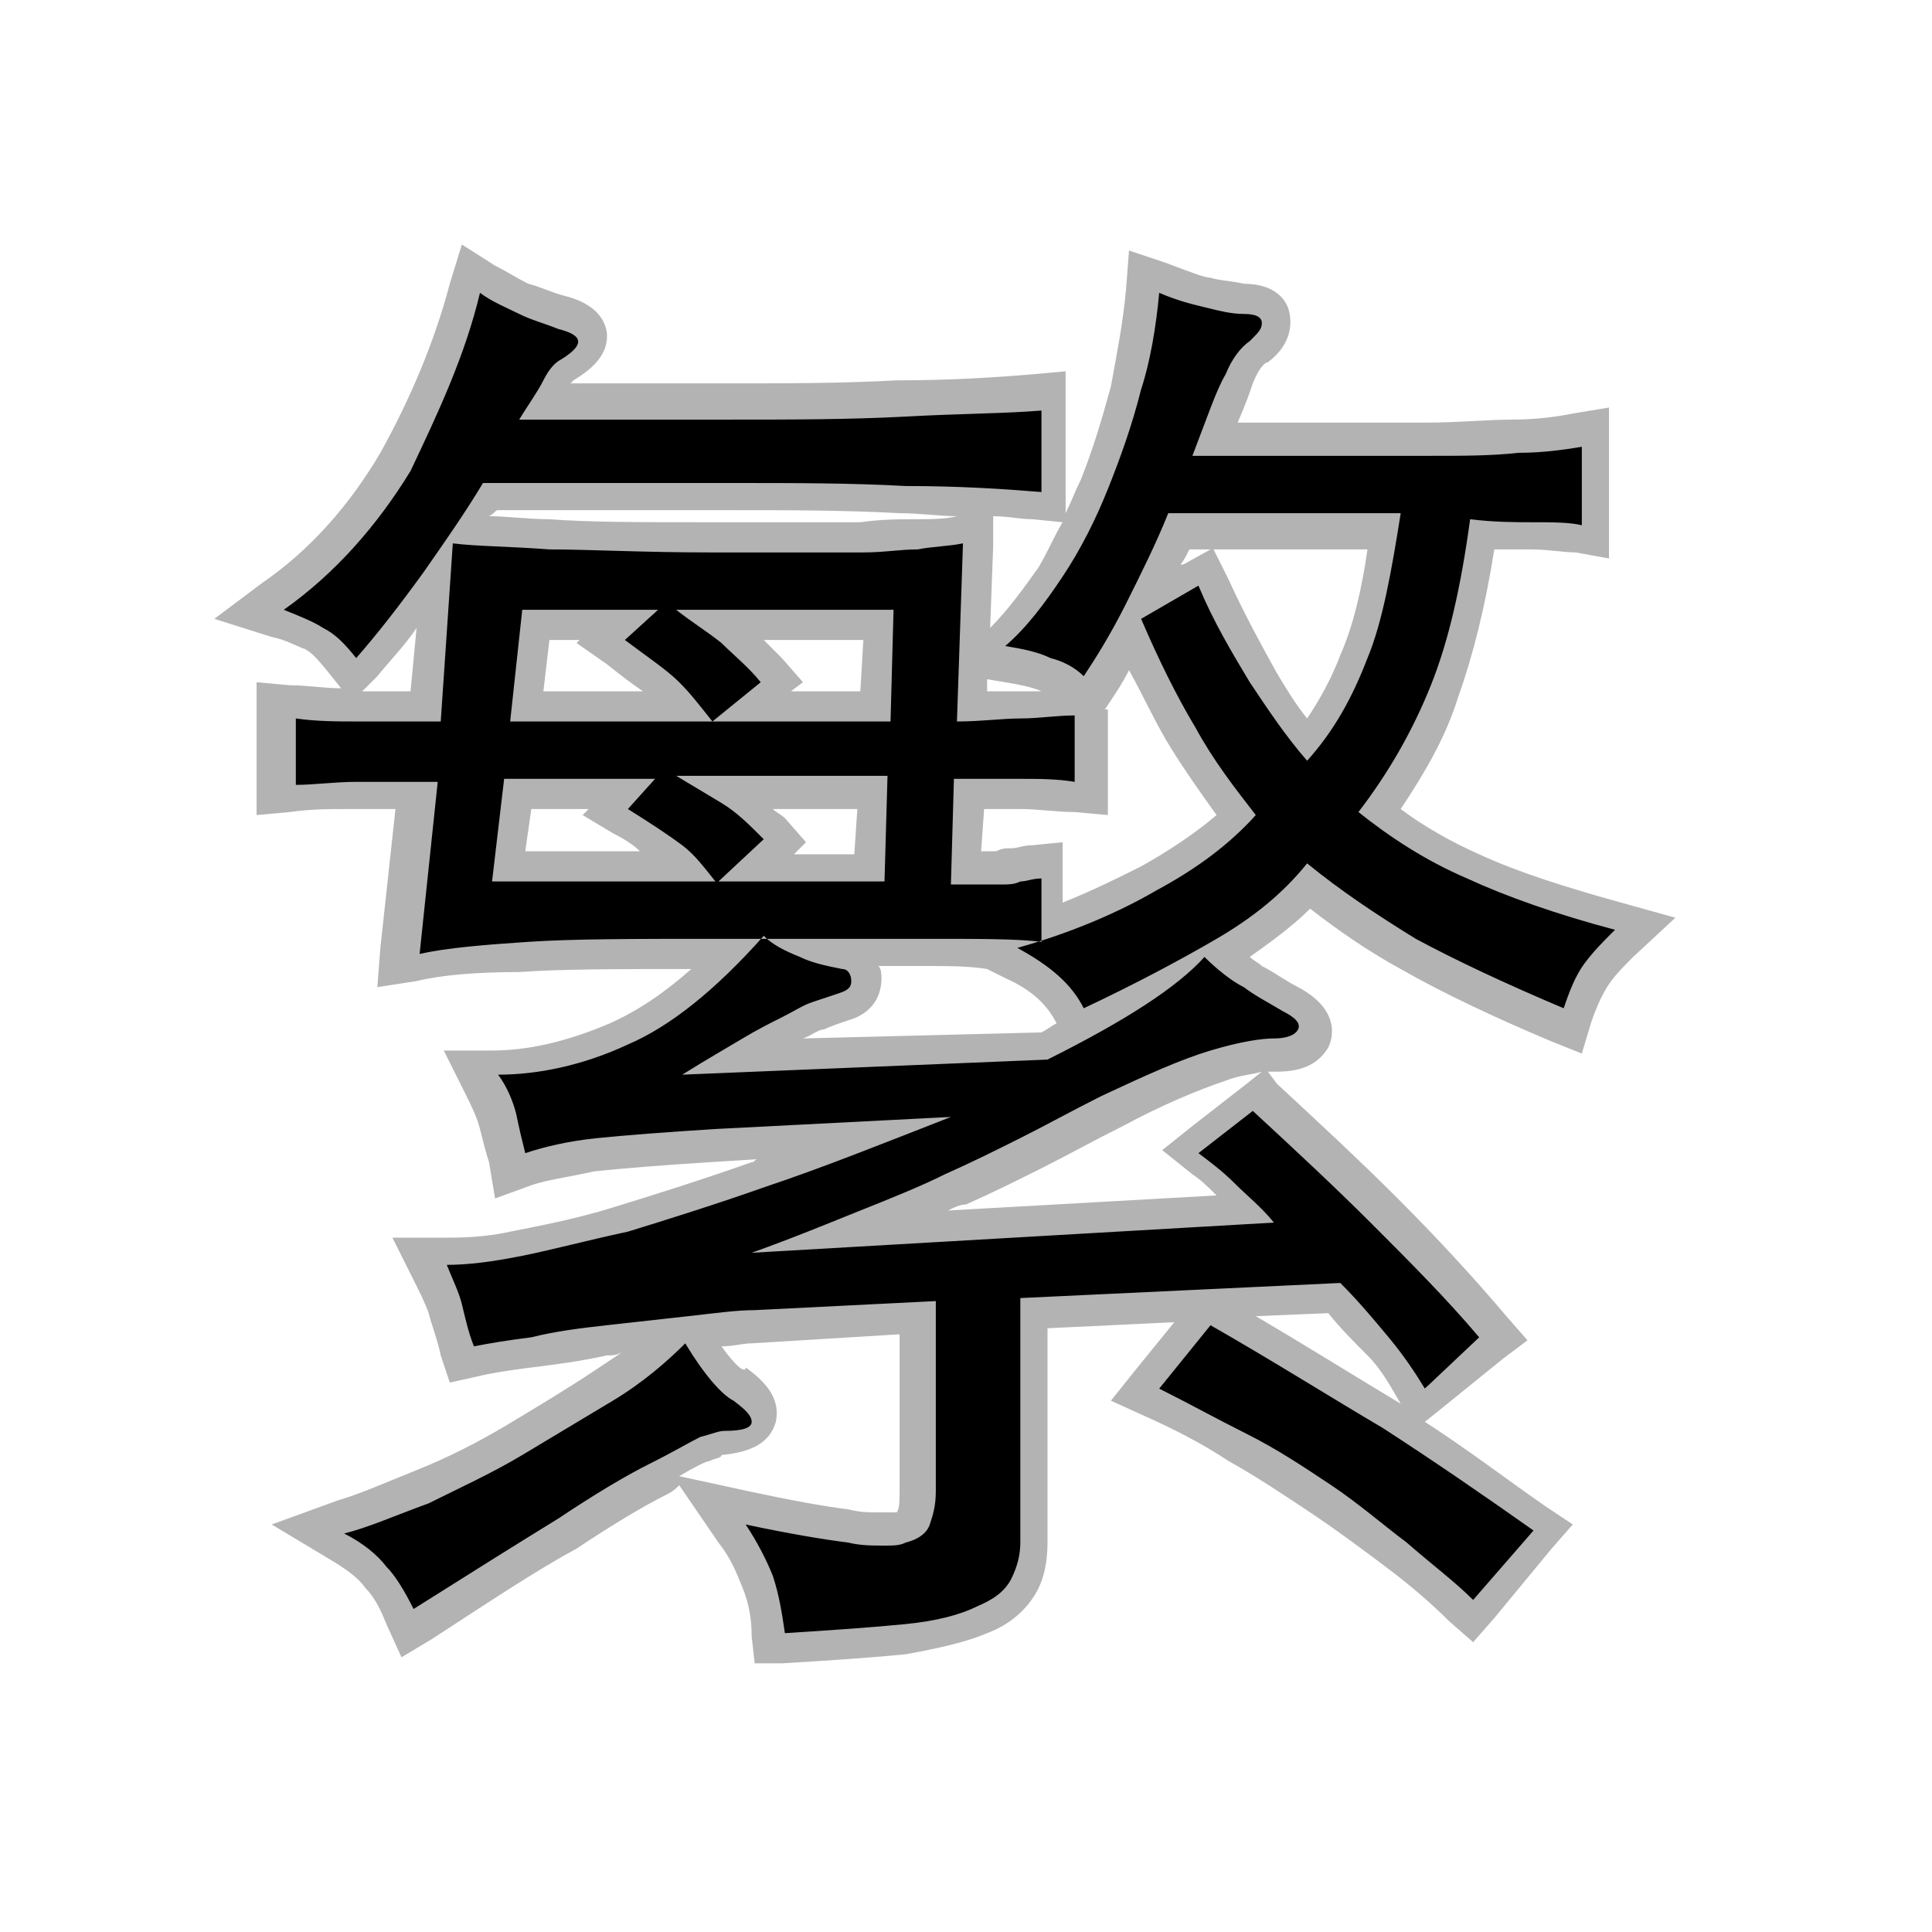 <svg xmlns="http://www.w3.org/2000/svg" viewBox="0 0 64 64" width="48" height="48">
    <g>
        <path d="M25.4,54.2c-0.1-0.7-0.2-1.3-0.4-1.8c-0.2-0.5-0.5-1-0.9-1.6l-0.7-1l1.2,0.2c1.4,0.3,2.5,0.5,3.4,0.6
		c0.4,0.1,0.8,0.1,1.1,0.1c0.2,0,0.4,0,0.6-0.1c0.1,0,0.4-0.1,0.5-0.3c0.1-0.1,0.1-0.4,0.1-0.9v-5.8L24.9,44c-0.5,0-1.1,0.1-1.8,0.2
		l0,0.1c0.7,1.2,1.2,1.6,1.4,1.7c0.3,0.2,1,0.6,0.8,1.2c-0.2,0.6-1,0.7-1.3,0.7c0,0-0.2,0-0.6,0.2c-0.3,0.2-0.9,0.4-1.6,0.9
		c-0.7,0.4-1.8,1-3,1.8c-1.3,0.8-2.9,1.8-4.8,3l-0.5,0.3l-0.2-0.5c-0.2-0.5-0.5-1-0.8-1.3c-0.3-0.3-0.7-0.7-1.3-1l-1-0.6l1.1-0.3
		c0.8-0.2,1.7-0.6,2.7-1c1-0.5,2.1-1,3.1-1.5c1-0.6,2-1.2,2.9-1.8c0.8-0.6,1.6-1.2,2.1-1.7c-0.7,0.1-1.4,0.2-2.1,0.2
		c-0.9,0.1-1.7,0.2-2.5,0.4c-0.8,0.1-1.4,0.2-1.8,0.3l-0.5,0.1l-0.1-0.4c-0.2-0.5-0.3-1-0.4-1.4c-0.1-0.4-0.3-0.8-0.5-1.2l-0.4-0.7
		h0.8c0.7,0,1.5-0.1,2.4-0.3c1-0.2,2.1-0.5,3.4-0.8c1.3-0.4,2.9-0.9,4.6-1.5c1-0.4,2.1-0.8,3.3-1.2L23.6,38
		c-1.6,0.1-2.8,0.2-3.8,0.3c-1,0.1-1.7,0.3-2.3,0.5l-0.6,0.2l-0.1-0.6c-0.1-0.4-0.2-0.8-0.3-1.2c-0.1-0.4-0.3-0.8-0.5-1.3l-0.4-0.7
		h0.8c1.3,0,2.6-0.3,4.1-1c1.2-0.5,2.5-1.5,3.7-2.7c-0.2,0-0.5,0-0.8,0c-2.6,0-4.7,0-6.2,0.1c-1.5,0.1-2.7,0.2-3.5,0.4L13.1,32
		l0.6-5.8c-0.8,0-1.5,0-2.1,0c-0.7,0-1.4,0.1-2,0.1l-0.5,0.1v-3.3l0.5,0c0.7,0.1,1.4,0.1,2.1,0.1c0.6,0,1.4,0,2.3,0l0.5-4.4
		c0,0.1-0.1,0.1-0.1,0.2c-0.8,1.1-1.5,2-2.3,2.9l-0.4,0.4L11.3,22c-0.3-0.4-0.7-0.7-1-0.9c-0.3-0.2-0.7-0.3-1.2-0.5l-1-0.3L9,19.7
		c1.6-1.2,3-2.7,4-4.5c1.1-1.8,1.9-3.7,2.4-5.7l0.2-0.7l0.6,0.4c0.4,0.3,0.8,0.5,1.2,0.7c0.4,0.2,0.8,0.3,1.2,0.4
		c0.2,0.1,0.9,0.2,1,0.8c0.1,0.6-0.6,1-0.8,1.1c-0.1,0-0.2,0.1-0.5,0.5c-0.1,0.2-0.2,0.4-0.4,0.6h6.1c2,0,4,0,5.7-0.1
		c1.8-0.1,3.3-0.1,4.5-0.2l0.5,0v3.8l-0.5,0c-1.2-0.1-2.7-0.2-4.5-0.2c-1.8-0.1-3.7-0.1-5.7-0.1h-7.8c-0.2,0.4-0.5,0.8-0.8,1.2
		c0.8,0.1,1.7,0.1,2.8,0.1c1.3,0,3.1,0.1,5.3,0.1h2.9c0.8,0,1.5,0,2.2,0c0.7,0,1.3-0.1,1.8-0.1c0.5,0,1-0.1,1.5-0.1l0.6-0.1
		l-0.2,4.5l0.8-0.7c0.7-0.6,1.3-1.3,1.8-2.2c0.5-0.9,1-1.8,1.4-2.8c0.4-1,0.8-2.1,1.1-3.2c0.3-1.1,0.5-2.2,0.6-3.3L38,9l0.6,0.2
		c0.7,0.2,1.2,0.4,1.5,0.5c0.4,0.1,0.8,0.1,1.2,0.2c0.2,0,0.8,0.1,1,0.6c0.1,0.4-0.1,0.7-0.5,1.1c-0.2,0.2-0.5,0.5-0.7,0.9
		c-0.2,0.4-0.5,1.1-0.8,2h7.1c1.1,0,2.1,0,2.9-0.1c0.8,0,1.5-0.1,2-0.2l0.6-0.1V18l-0.6-0.1c-0.4-0.1-0.9-0.1-1.6-0.1
		c-0.5,0-1,0-1.6-0.1c-0.3,2-0.7,3.8-1.3,5.2c-0.5,1.4-1.3,2.7-2.2,4c0.9,0.7,1.9,1.3,3.1,1.8c1.3,0.6,2.9,1.2,4.8,1.6l0.9,0.2
		l-0.7,0.6c-0.4,0.3-0.7,0.7-0.9,1c-0.2,0.3-0.5,0.8-0.7,1.4l-0.2,0.5l-0.5-0.2c-1.9-0.8-3.6-1.6-4.9-2.4c-1.2-0.7-2.3-1.4-3.3-2.3
		c-0.8,0.8-1.7,1.6-2.8,2.2c0.3,0.3,0.6,0.5,0.9,0.7c0.4,0.3,0.8,0.5,1.3,0.8c1,0.5,0.9,1,0.7,1.3c-0.3,0.6-1,0.6-1.3,0.6
		c-0.3,0-0.8,0.1-1.9,0.4c-0.9,0.3-2.1,0.8-3.5,1.5c-1,0.5-1.9,1-2.7,1.4c-0.8,0.4-1.6,0.8-2.5,1.2c-0.9,0.4-1.8,0.8-2.8,1.2
		c-0.2,0.1-0.4,0.1-0.5,0.2l13-0.8c-0.2-0.2-0.4-0.4-0.5-0.5c-0.4-0.4-0.8-0.7-1.2-1l-0.5-0.4l2.6-2.1l0.3,0.3
		c1.3,1.2,2.7,2.5,4,3.7c1.3,1.3,2.5,2.6,3.6,3.8l0.3,0.4l-3,2.4l-0.3-0.5c-0.3-0.5-0.7-1.1-1.2-1.6c-0.5-0.5-0.9-1.1-1.4-1.6
		l-9.9,0.5v7.6c0,0.5-0.1,1-0.3,1.4c-0.2,0.5-0.7,0.8-1.4,1.1c-0.6,0.3-1.4,0.5-2.5,0.6c-1,0.1-2.4,0.3-4.1,0.3l-0.5,0L25.4,54.2z
		 M27.2,31.4c0.2,0.1,0.5,0.1,0.7,0.1c0.4,0.1,0.7,0.4,0.7,0.8c0,0.4-0.2,0.8-0.7,0.9c-0.3,0.1-0.6,0.2-0.8,0.3
		c-0.3,0.1-0.6,0.3-0.9,0.4c-0.4,0.2-0.8,0.4-1.3,0.7c-0.1,0.1-0.2,0.1-0.4,0.2l10.1-0.4c0.4-0.2,0.7-0.4,1-0.5l-0.2-0.4
		c-0.3-0.7-1-1.2-1.9-1.7l-0.7-0.4c-0.6,0-1.3,0-2.2-0.1C29.7,31.5,28.6,31.5,27.2,31.4z M34.8,30.6c1.3-0.4,2.4-0.9,3.4-1.5
		c1.1-0.6,2-1.3,2.9-2.1c-0.6-0.8-1.2-1.6-1.8-2.6c-0.6-1-1.2-2.2-1.8-3.4c-0.4,0.7-0.7,1.3-1.1,1.8l-0.3,0.4v3.2l-0.6-0.1
		c-0.6-0.1-1.2-0.1-1.8-0.1c-0.5,0-1.1,0-1.7,0l-0.1,2.5h0.4c0.2,0,0.5,0,0.6,0c0.2,0,0.4,0,0.5-0.1c0.2,0,0.4-0.1,0.7-0.1l0.6-0.1
		V30.6z M28.8,28.7l0.1-2.5h-4.7c0,0,0,0,0,0c0.5,0.3,1,0.7,1.5,1.2l0.4,0.4l-1,0.9H28.8z M22.7,28.7c-0.1-0.1-0.3-0.3-0.4-0.4
		c-0.4-0.3-1-0.7-1.7-1.2L20,26.9l0.5-0.6h-3.5l-0.2,2.5H22.7z M40.2,19.4c0.5,1.2,1.1,2.2,1.6,3.1c0.4,0.7,0.9,1.5,1.5,2.1
		c0.7-0.8,1.2-1.8,1.6-2.8c0.4-1.1,0.8-2.5,1-4.2h-6.8c-0.3,0.8-0.7,1.5-1,2.3l1.9-1.1L40.2,19.4z M29.1,23.4l0.1-2.7H24
		c0.1,0.1,0.2,0.1,0.2,0.2c0.4,0.4,0.9,0.8,1.4,1.3l0.4,0.4l-1,0.8H29.1z M22.6,23.4c-0.2-0.2-0.3-0.3-0.5-0.5
		c-0.3-0.3-0.9-0.8-1.7-1.3l-0.5-0.4l0.6-0.6h-2.8l-0.3,2.7H22.6z M32.2,23.4c0.6,0,1.1,0,1.6-0.1c0.6,0,1.2-0.1,1.8-0.1l0.4,0
		L35.7,23c-0.3-0.2-0.6-0.4-1-0.6c-0.3-0.2-0.8-0.3-1.4-0.3L32.2,22L32.2,23.4z M48.5,53.3c-0.6-0.6-1.3-1.2-2.1-1.8
		c-0.8-0.6-1.6-1.2-2.5-1.8C43,49,42,48.5,41.1,47.9c-0.9-0.5-1.9-1-2.8-1.5l-0.6-0.3l2.3-3l0.4,0.2c2.1,1.2,4,2.4,5.7,3.4
		c1.7,1.1,3.4,2.2,5,3.4l0.4,0.3l-2.6,3.1L48.5,53.3z"/>
        <path fill="#B3B3B3" d="M38.4,9.7c0.7,0.3,1.2,0.4,1.6,0.5c0.4,0.1,0.8,0.2,1.2,0.2c0.4,0,0.6,0.1,0.6,0.3s-0.1,0.3-0.4,0.6
		c-0.3,0.2-0.6,0.6-0.8,1.1c-0.3,0.5-0.6,1.4-1.1,2.7h7.8c1.2,0,2.1,0,3-0.1c0.8,0,1.5-0.1,2.1-0.2v2.6c-0.4-0.1-1-0.1-1.6-0.1
		c-0.6,0-1.3,0-2.1-0.1c-0.3,2.2-0.7,4-1.3,5.5c-0.6,1.5-1.4,2.9-2.4,4.2c1,0.8,2.2,1.6,3.6,2.2c1.3,0.6,3,1.2,4.9,1.7
		c-0.4,0.4-0.7,0.7-1,1.1c-0.3,0.4-0.5,0.9-0.7,1.5c-1.9-0.8-3.6-1.6-4.9-2.3c-1.3-0.8-2.5-1.6-3.6-2.5c-0.8,1-1.8,1.8-3,2.5
		c-1.2,0.7-2.7,1.5-4.4,2.3c-0.4-0.8-1.1-1.4-2.2-2c1.8-0.5,3.4-1.2,4.6-1.9c1.3-0.7,2.4-1.5,3.3-2.5c-0.7-0.9-1.4-1.8-2-2.9
		c-0.6-1-1.2-2.2-1.8-3.6l1.9-1.1c0.5,1.2,1.1,2.2,1.7,3.2c0.6,0.9,1.2,1.8,1.9,2.6c0.9-1,1.5-2.1,2-3.4c0.5-1.2,0.8-2.9,1.1-4.8
		h-7.7c-0.4,1-0.9,2-1.4,3c-0.5,1-1,1.8-1.4,2.4c-0.3-0.3-0.7-0.5-1.1-0.6c-0.4-0.2-0.9-0.3-1.5-0.4c0.7-0.6,1.3-1.4,1.9-2.3
		c0.6-0.9,1.1-1.9,1.5-2.9c0.4-1,0.8-2.1,1.1-3.3C38.1,12,38.3,10.8,38.4,9.7 M15.9,9.7c0.4,0.3,0.9,0.5,1.3,0.7
		c0.4,0.2,0.8,0.3,1.3,0.5c0.8,0.2,0.9,0.5,0.1,1c-0.2,0.1-0.4,0.3-0.6,0.7c-0.2,0.4-0.5,0.8-0.8,1.3h7c2,0,3.9,0,5.8-0.1
		c1.8-0.1,3.3-0.1,4.5-0.2v2.7c-1.2-0.1-2.7-0.2-4.5-0.2c-1.8-0.1-3.7-0.1-5.8-0.1H16c-0.6,1-1.3,2-2,3c-0.8,1.1-1.5,2-2.2,2.8
		c-0.4-0.5-0.7-0.8-1.1-1c-0.3-0.2-0.8-0.4-1.3-0.6c1.7-1.2,3.1-2.8,4.2-4.6C14.5,13.7,15.4,11.8,15.9,9.7 M31.9,18l-0.2,5.9
		c0.8,0,1.5-0.1,2.1-0.1c0.6,0,1.2-0.1,1.8-0.1v2.2c-0.6-0.1-1.2-0.1-1.8-0.1c-0.6,0-1.4,0-2.2,0l-0.1,3.5c0.4,0,0.7,0,1,0
		c0.3,0,0.5,0,0.7,0c0.2,0,0.4,0,0.6-0.1c0.2,0,0.4-0.1,0.7-0.1v2.1c-0.8-0.1-2-0.1-3.6-0.1c-1.7,0-4,0-7.2,0c-2.7,0-4.7,0-6.2,0.1
		c-1.5,0.1-2.7,0.2-3.6,0.4l0.6-5.7c-1.1,0-2,0-2.7,0c-0.7,0-1.4,0.1-2,0.1v-2.2c0.7,0.1,1.4,0.1,2.1,0.1c0.7,0,1.6,0,2.7,0L15,18
		c0.8,0.1,1.9,0.1,3.2,0.2c1.3,0,3.1,0.1,5.3,0.1c1.1,0,2,0,2.9,0s1.6,0,2.2,0c0.7,0,1.2-0.1,1.8-0.1C30.9,18.1,31.4,18.1,31.9,18
		 M23.6,23.9c-0.4-0.5-0.7-0.9-1.1-1.3c-0.4-0.4-1-0.8-1.8-1.4l1.1-1h-4.5l-0.4,3.7h12.6l0.1-3.7h-7.2c0.5,0.4,1,0.7,1.5,1.1
		c0.4,0.4,0.9,0.8,1.3,1.3L23.6,23.9 M23.8,29.2h5.5l0.1-3.5h-7c0.5,0.3,1,0.6,1.5,0.9c0.5,0.3,0.9,0.7,1.4,1.2L23.8,29.2
		 M16.3,29.2h7.4c-0.4-0.5-0.7-0.9-1.1-1.2c-0.4-0.3-1-0.7-1.8-1.2l0.9-1h-5L16.3,29.2 M25.3,31c0.3,0.3,0.7,0.5,1.2,0.7
		c0.4,0.2,0.9,0.3,1.4,0.4c0.2,0,0.3,0.2,0.3,0.4c0,0.2-0.1,0.3-0.4,0.4c-0.3,0.1-0.6,0.2-0.9,0.3c-0.3,0.1-0.6,0.3-1,0.5
		c-0.4,0.2-0.8,0.4-1.3,0.7c-0.5,0.3-1.2,0.7-2,1.2l12.1-0.5c2.6-1.3,4.3-2.4,5.2-3.4c0.4,0.4,0.9,0.8,1.3,1
		c0.4,0.3,0.8,0.5,1.3,0.8c0.4,0.2,0.6,0.4,0.5,0.6s-0.4,0.3-0.8,0.3c-0.4,0-1.1,0.1-2.1,0.4c-1,0.3-2.1,0.8-3.6,1.5
		c-1,0.5-1.9,1-2.7,1.4c-0.8,0.4-1.6,0.8-2.5,1.2c-0.8,0.4-1.8,0.8-2.8,1.2c-1,0.4-2.2,0.9-3.6,1.4l17.3-1c-0.4-0.5-0.9-0.9-1.3-1.3
		c-0.4-0.4-0.8-0.7-1.2-1l1.8-1.4c1.3,1.2,2.7,2.5,3.9,3.7c1.3,1.3,2.5,2.5,3.6,3.8L47.2,46c-0.3-0.5-0.7-1.1-1.2-1.7
		c-0.5-0.6-1-1.2-1.6-1.8L33.8,43v8.1c0,0.4-0.1,0.8-0.3,1.2c-0.2,0.4-0.6,0.7-1.1,0.9c-0.6,0.3-1.4,0.5-2.4,0.6
		c-1,0.1-2.4,0.2-4,0.3c-0.1-0.7-0.2-1.3-0.4-1.9c-0.2-0.5-0.5-1.1-0.9-1.7c1.4,0.3,2.6,0.5,3.4,0.6c0.4,0.1,0.8,0.1,1.2,0.1
		c0.3,0,0.5,0,0.7-0.1c0.4-0.1,0.7-0.3,0.8-0.6c0.1-0.3,0.2-0.6,0.2-1.1v-6.3l-6,0.3c-0.6,0-1.3,0.1-2.2,0.2
		c-0.9,0.1-1.8,0.2-2.7,0.3c-0.9,0.1-1.7,0.2-2.5,0.4c-0.8,0.1-1.4,0.2-1.9,0.3c-0.2-0.5-0.3-1-0.4-1.4c-0.1-0.4-0.3-0.8-0.5-1.3
		c0.7,0,1.5-0.1,2.5-0.3c1-0.2,2.1-0.5,3.5-0.8c1.3-0.4,2.9-0.9,4.6-1.5c1.8-0.6,3.8-1.4,6.1-2.3l-7.8,0.4c-1.6,0.1-2.9,0.2-3.9,0.3
		s-1.8,0.3-2.4,0.5c-0.1-0.4-0.2-0.8-0.3-1.3c-0.1-0.4-0.3-0.9-0.6-1.3c1.3,0,2.8-0.3,4.3-1C22.2,34,23.7,32.8,25.3,31 M40.1,43.9
		c2.1,1.2,4,2.4,5.7,3.4c1.7,1.1,3.3,2.2,5,3.4L48.8,53c-0.6-0.6-1.4-1.2-2.2-1.9c-0.8-0.6-1.6-1.3-2.5-1.9
		c-0.9-0.6-1.8-1.2-2.8-1.7c-1-0.5-1.9-1-2.9-1.5L40.1,43.9 M22.7,44.5c0.6,1,1.2,1.7,1.6,1.9c0.4,0.3,0.6,0.5,0.6,0.7
		c0,0.2-0.3,0.3-0.9,0.3c-0.2,0-0.4,0.1-0.8,0.2c-0.4,0.2-0.9,0.5-1.7,0.9c-0.8,0.4-1.8,1-3,1.8c-1.3,0.8-2.9,1.8-4.8,3
		c-0.3-0.6-0.6-1.1-0.9-1.4c-0.3-0.4-0.8-0.8-1.4-1.1c0.8-0.2,1.7-0.6,2.8-1c1-0.5,2.1-1,3.1-1.6c1-0.6,2-1.2,3-1.8
		C21.3,45.8,22.1,45.1,22.7,44.5 M15.3,8.1l-0.4,1.3c-0.5,1.9-1.3,3.8-2.3,5.6c-1,1.7-2.3,3.2-3.9,4.3l-1.6,1.2L9,21.1
		c0.5,0.1,0.8,0.3,1.1,0.4c0.2,0.1,0.4,0.3,0.8,0.8l0.4,0.5c-0.6,0-1.1-0.1-1.7-0.1l-1.1-0.1v1.1v2.2V27l1.1-0.1
		c0.7-0.1,1.3-0.1,2-0.1c0.4,0,0.9,0,1.5,0l-0.5,4.6l-0.1,1.3l1.3-0.2c0.8-0.2,2-0.3,3.4-0.3c1.4-0.1,3.3-0.1,5.7-0.1
		c-0.9,0.8-1.8,1.4-2.7,1.8c-1.4,0.6-2.7,0.9-3.9,0.9h-1.6l0.7,1.4c0.2,0.4,0.4,0.8,0.5,1.2c0.1,0.4,0.2,0.8,0.3,1.1l0.2,1.2
		l1.1-0.4c0.5-0.2,1.3-0.3,2.2-0.5c1-0.1,2.2-0.2,3.8-0.3l1.6-0.1c-0.1,0-0.1,0.1-0.2,0.1c-1.7,0.6-3.3,1.1-4.6,1.5
		c-1.3,0.4-2.4,0.6-3.4,0.8c-0.9,0.2-1.7,0.2-2.3,0.2H13l0.7,1.4c0.2,0.4,0.4,0.8,0.5,1.1c0.1,0.4,0.3,0.9,0.4,1.4l0.3,0.9l0.9-0.2
		c0.4-0.1,1-0.2,1.8-0.3c0.8-0.1,1.6-0.2,2.5-0.4c0.2,0,0.3,0,0.5-0.1c-0.3,0.2-0.6,0.4-0.9,0.6c-0.9,0.6-1.9,1.2-2.9,1.8
		c-1,0.6-2,1.1-3,1.5c-1,0.4-1.9,0.8-2.6,1L9,50.5l2,1.2c0.5,0.3,0.9,0.6,1.1,0.9c0.3,0.3,0.5,0.7,0.7,1.2l0.5,1.1l1-0.6
		c2-1.3,3.5-2.3,4.8-3c1.2-0.8,2.2-1.4,3-1.8c0.2-0.1,0.3-0.2,0.4-0.3l1.3,1.9c0.4,0.5,0.6,1,0.8,1.5c0.2,0.5,0.3,1,0.3,1.6l0.1,0.9
		l0.9,0c1.7-0.1,3.1-0.2,4.1-0.3c1.1-0.2,2-0.4,2.7-0.7c0.8-0.3,1.3-0.8,1.6-1.3c0.3-0.5,0.4-1.1,0.4-1.7V44l4.2-0.2l-1.3,1.6
		l-0.8,1l1.1,0.5c0.9,0.4,1.9,0.9,2.8,1.5c0.9,0.5,1.8,1.1,2.7,1.7c0.9,0.6,1.7,1.2,2.5,1.8c0.8,0.6,1.5,1.2,2.1,1.8l0.8,0.7
		l0.7-0.8l1.9-2.3l0.7-0.8l-0.9-0.6c-1.3-0.9-2.6-1.9-4-2.8l0.5-0.4l2.1-1.7l0.8-0.6l-0.7-0.8c-1.1-1.3-2.3-2.6-3.6-3.9
		c-1.3-1.3-2.6-2.5-4-3.8L42,35.5c0.2,0,0.3,0,0.3,0c0.9,0,1.4-0.3,1.7-0.8c0.1-0.2,0.5-1.2-1-2c-0.4-0.2-0.8-0.5-1.2-0.7
		c-0.1-0.1-0.3-0.2-0.4-0.3c0.7-0.5,1.4-1,2-1.6c0.9,0.7,1.9,1.4,3,2c1.4,0.8,3.1,1.6,5,2.4l1,0.4l0.3-1c0.2-0.6,0.4-1,0.6-1.3
		c0.2-0.3,0.5-0.6,0.8-0.9l1.4-1.3l-1.8-0.5c-1.8-0.5-3.4-1-4.7-1.6c-0.9-0.4-1.8-0.9-2.6-1.5c0.8-1.2,1.5-2.4,1.9-3.7
		c0.5-1.4,0.9-3,1.2-4.9c0.4,0,0.8,0,1.2,0c0.6,0,1.1,0.1,1.5,0.1l1.1,0.2v-1.2v-2.6v-1.2l-1.2,0.2c-0.5,0.1-1.2,0.2-2,0.2
		c-0.8,0-1.8,0.1-2.9,0.1H41c0.3-0.7,0.4-1,0.5-1.3c0.2-0.5,0.4-0.7,0.5-0.7c0.8-0.6,0.8-1.3,0.7-1.7c-0.1-0.4-0.5-0.9-1.5-0.9
		c-0.4-0.1-0.8-0.1-1.1-0.2c-0.2,0-0.7-0.2-1.5-0.5l-1.2-0.4l-0.1,1.3c-0.1,1.1-0.3,2.1-0.5,3.2c-0.3,1.1-0.6,2.1-1,3.1
		c-0.2,0.4-0.3,0.7-0.5,1.1v-0.9v-2.7v-1.1l-1.1,0.1c-1.2,0.1-2.7,0.2-4.5,0.2c-1.8,0.1-3.7,0.1-5.7,0.1h-5.1
		c0.1-0.1,0.1-0.1,0.1-0.1c0.3-0.2,1.2-0.7,1.1-1.6c-0.1-0.6-0.6-1-1.4-1.2c-0.4-0.1-0.8-0.3-1.2-0.4c-0.4-0.2-0.7-0.4-1.1-0.6
		L15.3,8.1L15.3,8.1z M16.5,16.9h7.6c2,0,3.9,0,5.7,0.1c0.7,0,1.3,0.1,1.9,0.1c-0.4,0.1-0.9,0.1-1.4,0.1c-0.5,0-1.1,0-1.8,0.1
		c-0.6,0-1.4,0-2.2,0h-2.9c-2.2,0-3.9,0-5.2-0.1c-0.7,0-1.4-0.1-2-0.1C16.4,17,16.4,16.9,16.5,16.9L16.5,16.9z M32.8,20.8l0.1-2.7
		l0-1c0.5,0,0.9,0.1,1.3,0.1l1,0.1c-0.3,0.5-0.5,1-0.8,1.5C33.9,19.5,33.4,20.2,32.8,20.8L32.8,20.8z M40.2,18.2h5.1
		c-0.2,1.4-0.5,2.6-0.9,3.5c-0.3,0.8-0.7,1.5-1.1,2.1c-0.4-0.5-0.7-1-1-1.5c-0.5-0.9-1.1-2-1.6-3.1L40.2,18.2L40.2,18.2z M39.4,18.2
		h0.7l-0.9,0.5l-0.1,0C39.2,18.6,39.3,18.4,39.4,18.2L39.4,18.2z M12,22.9l0.5-0.5c0.4-0.5,0.9-1,1.3-1.6l-0.2,2.1
		C12.9,22.9,12.4,22.9,12,22.9L12,22.9z M25.3,21.2h3.3l-0.1,1.7h-2.3l0.4-0.3l-0.7-0.8C25.7,21.6,25.5,21.4,25.3,21.2L25.3,21.2z
		 M18.2,21.2h1l-0.1,0.1l1,0.7c0.5,0.4,0.9,0.7,1.2,0.9H18L18.2,21.2L18.2,21.2z M36.6,23.5l0.2-0.3c0.2-0.3,0.4-0.6,0.6-1
		c0.5,0.9,0.9,1.8,1.4,2.6c0.5,0.8,1,1.5,1.5,2.2c-0.7,0.6-1.6,1.2-2.5,1.7c-0.8,0.4-1.6,0.8-2.6,1.2V29v-1.1L34.2,28
		c-0.3,0-0.5,0.1-0.7,0.1c-0.2,0-0.3,0-0.5,0.1c-0.1,0-0.3,0-0.5,0l0.1-1.4c0.4,0,0.8,0,1.2,0c0.6,0,1.2,0.1,1.8,0.1l1.1,0.1v-1.1
		v-2.2V23.5L36.6,23.5z M32.7,22.9l0-0.4l0.6,0.1c0.6,0.1,1,0.2,1.2,0.3c-0.2,0-0.5,0-0.7,0C33.4,22.9,33.1,22.9,32.7,22.9
		L32.7,22.9z M25.6,26.8h2.8l-0.1,1.5h-2l0.4-0.4L26,27.1C25.9,27,25.7,26.9,25.6,26.8L25.6,26.8z M17.6,26.8h1.9L19.3,27l1,0.6
		c0.4,0.2,0.7,0.4,0.9,0.6h-3.8L17.6,26.8L17.6,26.8z M26.6,34.4c0.3-0.1,0.5-0.3,0.7-0.3c0.2-0.1,0.5-0.2,0.8-0.3
		c0.7-0.2,1.1-0.7,1.1-1.4c0-0.1,0-0.3-0.1-0.4c0.6,0,1.1,0,1.5,0c0.8,0,1.5,0,2.1,0.1l0.6,0.3c0.9,0.4,1.4,0.9,1.7,1.5l0,0
		c-0.2,0.1-0.3,0.2-0.5,0.3L26.6,34.4L26.6,34.4z M31.4,40.1c0.2-0.1,0.4-0.2,0.6-0.2c0.9-0.4,1.7-0.8,2.5-1.2
		c0.8-0.4,1.7-0.9,2.7-1.4c1.3-0.7,2.5-1.2,3.4-1.5c0.5-0.2,0.9-0.2,1.2-0.3l-0.5,0.4l-1.8,1.4l-1,0.8l1,0.8
		c0.3,0.2,0.5,0.4,0.8,0.7L31.4,40.1L31.4,40.1z M41.6,43.6l2.4-0.1c0.4,0.5,0.9,1,1.3,1.4c0.5,0.5,0.8,1.1,1.1,1.6l0,0c0,0,0,0,0,0
		C44.9,45.6,43.3,44.6,41.6,43.6L41.6,43.6z M23.9,44.6c0.4,0,0.7-0.1,1-0.1l4.9-0.3v5.2c0,0.3,0,0.6-0.1,0.7c0,0-0.1,0-0.1,0
		c-0.1,0-0.2,0-0.5,0c-0.3,0-0.6,0-1-0.1c-0.8-0.1-1.9-0.3-3.3-0.6l-2.3-0.5c0.5-0.3,0.9-0.5,1-0.5c0.2-0.1,0.4-0.1,0.4-0.2l0,0
		c1-0.1,1.6-0.4,1.8-1.1c0.1-0.5,0-1.1-1-1.8l0,0l0,0C24.7,45.5,24.4,45.3,23.9,44.6L23.9,44.6z"/>
    </g>
</svg>
